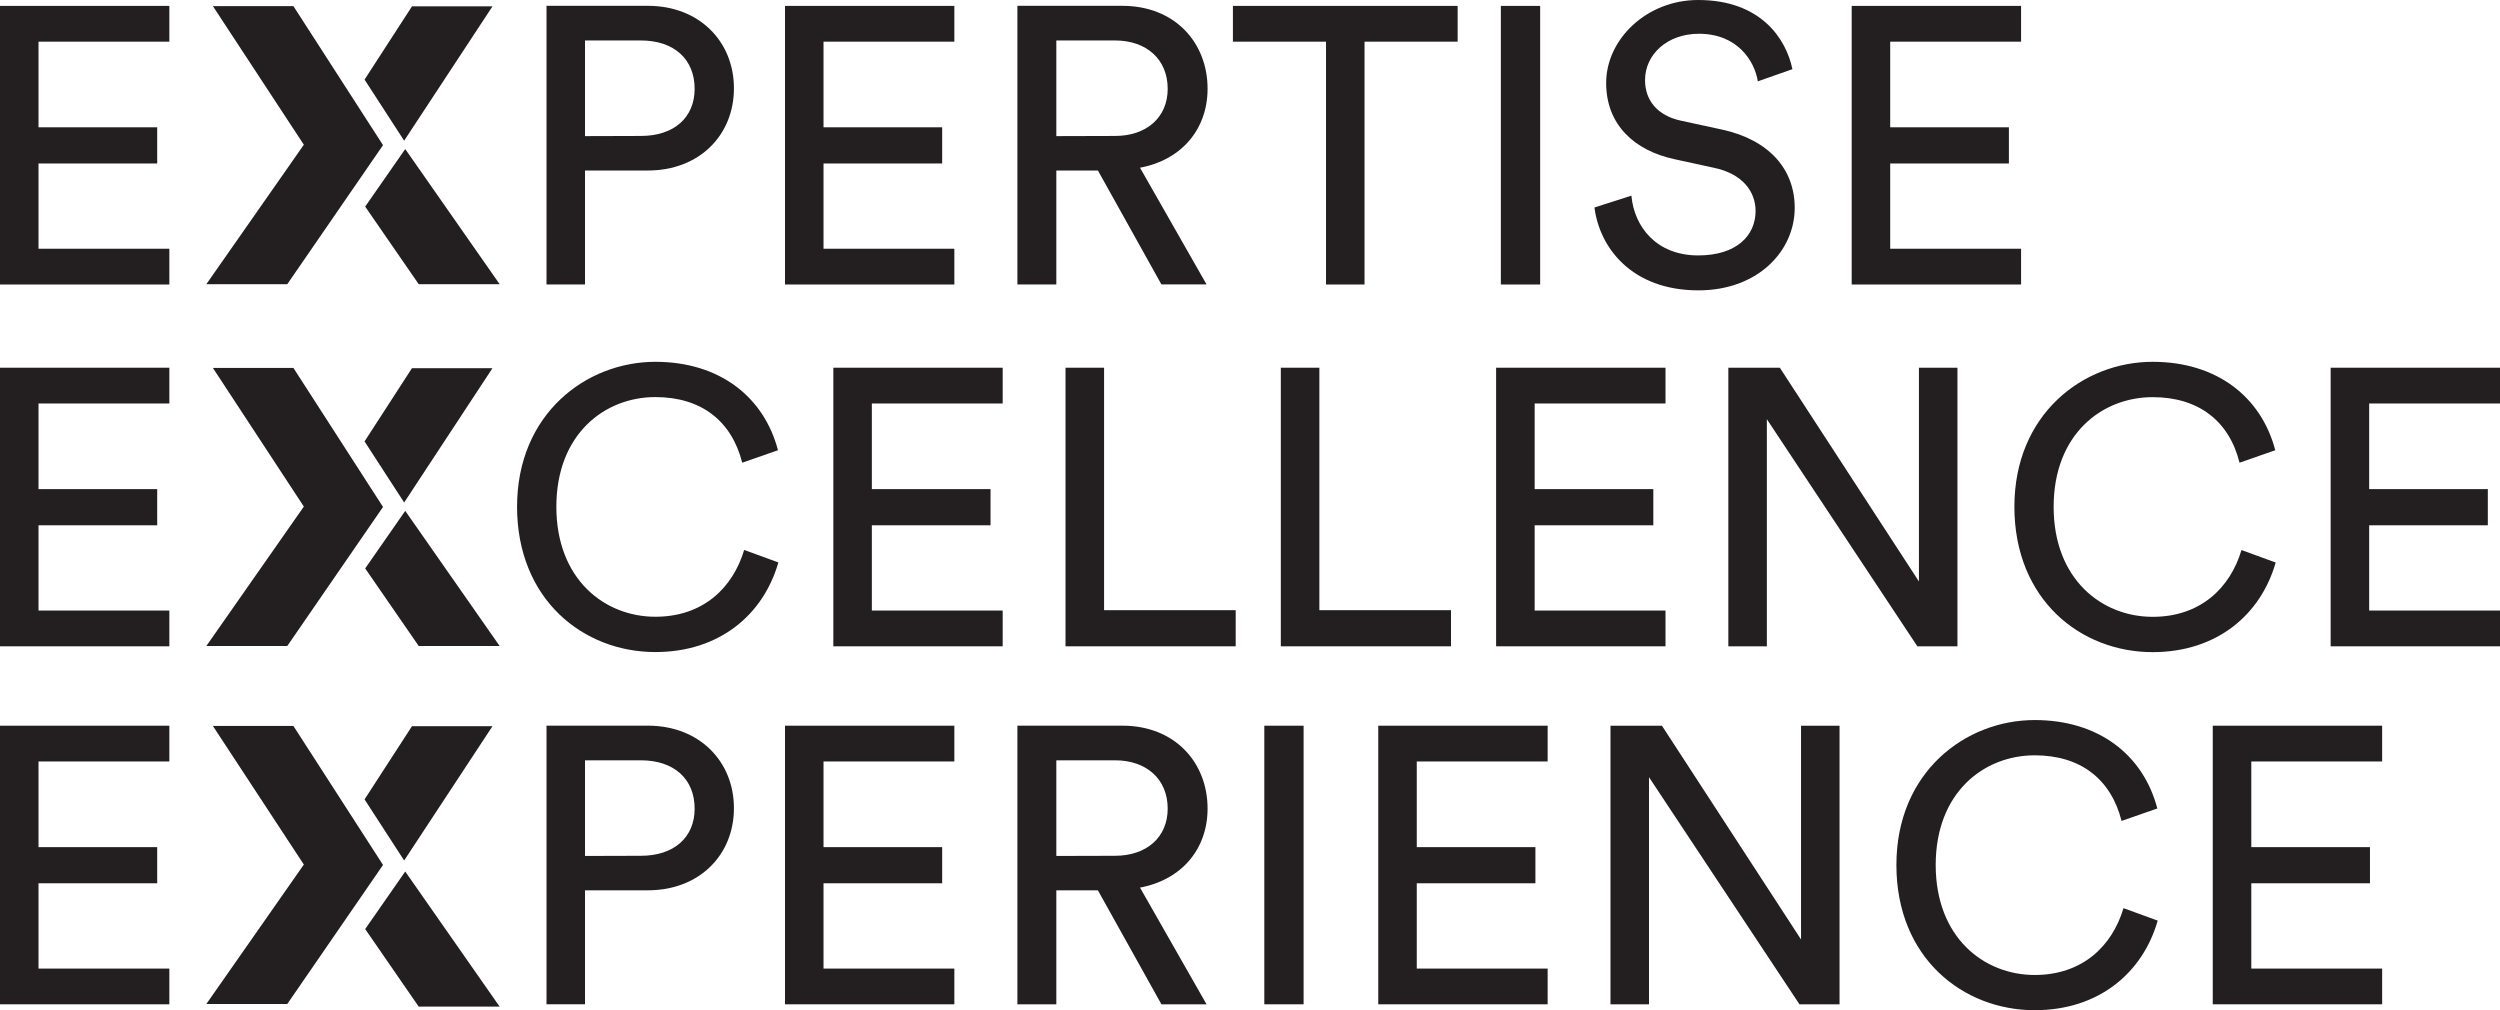 <svg xmlns="http://www.w3.org/2000/svg" viewBox="0 0 601.14 242.91"><defs><style>.cls-1{fill:#231f20;}</style></defs><g id="Layer_2" data-name="Layer 2"><g id="Layer_1-2" data-name="Layer 1"><polygon class="cls-1" points="118.42 1.53 99.06 1.53 87.66 19.14 97.18 33.83 118.42 1.53"></polygon><polygon class="cls-1" points="97.44 35.84 87.81 49.68 100.68 68.33 120.14 68.33 97.44 35.84"></polygon><polygon class="cls-1" points="70.55 1.47 51.19 1.47 73.06 34.8 49.62 68.33 69.08 68.33 92.1 34.9 70.55 1.47"></polygon><polygon class="cls-1" points="0 68.41 0 1.42 40.72 1.42 40.72 10.02 9.26 10.02 9.26 30.61 37.8 30.61 37.8 39.31 9.26 39.31 9.26 59.81 40.72 59.81 40.72 68.41 0 68.41"></polygon><path class="cls-1" d="M154.09,32.69c8,0,12.94-4.44,12.94-11.34,0-7.08-4.91-11.62-12.94-11.62H140.67v23ZM140.67,41v27.4h-9.26v-67h24.38c12.38,0,20.69,8.59,20.69,19.84S168.17,41,155.79,41Z"></path><polygon class="cls-1" points="188.76 68.41 188.76 1.42 229.48 1.42 229.48 10.02 198.02 10.02 198.02 30.61 226.55 30.61 226.55 39.31 198.02 39.31 198.02 59.81 229.48 59.81 229.48 68.41 188.76 68.41"></polygon><path class="cls-1" d="M268.12,32.69c7.56,0,12.66-4.44,12.66-11.34,0-7.08-5.1-11.62-12.66-11.62H254v23ZM264,41H254v27.4h-9.36v-67h25.23c12.66,0,20.5,8.88,20.5,19.93,0,9.64-6.14,17.1-16.25,19l16,28.06H279.27Z"></path><polygon class="cls-1" points="328.11 10.02 328.11 68.41 318.85 68.41 318.85 10.02 296.46 10.02 296.46 1.42 350.5 1.42 350.5 10.02 328.11 10.02"></polygon><rect class="cls-1" x="360.89" y="1.42" width="9.45" height="66.99"></rect><path class="cls-1" d="M422.68,19.56c-.76-4.82-4.82-11.44-14.17-11.44-7.56,0-12.95,4.92-12.95,11.16,0,4.81,2.93,8.5,8.6,9.73l10,2.17c11.16,2.46,17.39,9.45,17.39,18.8,0,10.4-8.88,19.84-23.15,19.84-16.16,0-23.81-10.39-25-19.93l8.88-2.84c.67,7.47,6,14.37,16.07,14.37,9.26,0,13.79-4.82,13.79-10.68,0-4.82-3.31-9-10-10.39l-9.55-2.08C393,36.19,386.21,30,386.21,19.94,386.21,9.45,395.94,0,408.32,0,423.43,0,429.48,9.35,431,16.63Z"></path><polygon class="cls-1" points="445.25 68.41 445.25 1.42 485.98 1.42 485.98 10.02 454.51 10.02 454.51 30.61 483.05 30.61 483.05 39.31 454.51 39.31 454.51 59.81 485.98 59.81 485.98 68.41 445.25 68.41"></polygon><polygon class="cls-1" points="118.42 174.62 99.06 174.62 87.66 192.22 97.18 206.91 118.42 174.62"></polygon><polygon class="cls-1" points="97.44 209.56 87.81 223.4 100.68 242.05 120.14 242.05 97.44 209.56"></polygon><polygon class="cls-1" points="70.55 174.56 51.19 174.56 73.06 207.89 49.62 241.41 69.08 241.41 92.1 207.98 70.55 174.56"></polygon><polygon class="cls-1" points="0 241.49 0 174.5 40.72 174.5 40.72 183.1 9.26 183.1 9.26 203.7 37.8 203.7 37.8 212.39 9.26 212.39 9.26 232.9 40.72 232.9 40.72 241.49 0 241.49"></polygon><path class="cls-1" d="M154.09,205.78c8,0,12.94-4.44,12.94-11.34,0-7.09-4.91-11.62-12.94-11.62H140.67v23Zm-13.42,8.31v27.4h-9.26v-67h24.38c12.38,0,20.69,8.6,20.69,19.84s-8.31,19.75-20.69,19.75Z"></path><polygon class="cls-1" points="188.76 241.49 188.76 174.5 229.48 174.5 229.48 183.1 198.02 183.1 198.02 203.7 226.55 203.7 226.55 212.39 198.02 212.39 198.02 232.9 229.48 232.9 229.48 241.49 188.76 241.49"></polygon><path class="cls-1" d="M268.12,205.78c7.56,0,12.66-4.44,12.66-11.34,0-7.09-5.1-11.62-12.66-11.62H254v23ZM264,214.09H254v27.4h-9.36v-67h25.23c12.66,0,20.5,8.88,20.5,19.94,0,9.64-6.14,17.1-16.25,19l16,28.06H279.27Z"></path><rect class="cls-1" x="304.01" y="174.5" width="9.45" height="66.99"></rect><polygon class="cls-1" points="331.41 241.49 331.41 174.5 372.14 174.5 372.14 183.1 340.67 183.1 340.67 203.7 369.2 203.7 369.2 212.39 340.67 212.39 340.67 232.9 372.14 232.9 372.14 241.49 331.41 241.49"></polygon><polygon class="cls-1" points="432.69 241.49 396.51 186.88 396.51 241.49 387.25 241.49 387.25 174.5 399.62 174.5 433.07 225.9 433.07 174.5 442.33 174.5 442.33 241.49 432.69 241.49"></polygon><path class="cls-1" d="M456,208c0-22.39,16.63-34.86,33.26-34.86,15.31,0,26.08,8.31,29.48,21.26l-8.6,3c-2.55-10.11-9.92-15.78-20.88-15.78-12.19,0-23.81,8.88-23.81,26.36s11.62,26.46,23.81,26.46c11.43,0,18.61-6.9,21.35-16.07l8.22,3c-3.59,12.56-14.17,21.54-29.57,21.54C472,242.91,456,230.34,456,208"></path><polygon class="cls-1" points="532.07 241.49 532.07 174.5 572.8 174.5 572.8 183.1 541.34 183.1 541.34 203.7 569.87 203.7 569.87 212.39 541.34 212.39 541.34 232.9 572.8 232.9 572.8 241.49 532.07 241.49"></polygon><polygon class="cls-1" points="118.42 88.53 99.06 88.53 87.66 106.14 97.18 120.83 118.42 88.53"></polygon><polygon class="cls-1" points="97.44 122.84 87.81 136.68 100.68 155.33 120.14 155.33 97.44 122.84"></polygon><polygon class="cls-1" points="70.55 88.47 51.19 88.47 73.06 121.81 49.62 155.33 69.08 155.33 92.1 121.9 70.55 88.47"></polygon><polygon class="cls-1" points="0 155.41 0 88.42 40.72 88.42 40.72 97.02 9.26 97.02 9.26 117.61 37.8 117.61 37.8 126.31 9.26 126.31 9.26 146.81 40.72 146.81 40.72 155.41 0 155.41"></polygon><path class="cls-1" d="M124.33,121.87C124.33,99.47,141,87,157.59,87c15.31,0,26.08,8.32,29.48,21.26l-8.6,3c-2.55-10.11-9.92-15.78-20.88-15.78-12.19,0-23.81,8.89-23.81,26.37s11.62,26.45,23.81,26.45c11.43,0,18.61-6.9,21.35-16.06l8.22,3c-3.59,12.57-14.17,21.55-29.57,21.55-17.29,0-33.26-12.57-33.26-35"></path><polygon class="cls-1" points="200.38 155.41 200.38 88.42 241.1 88.42 241.1 97.02 209.64 97.02 209.64 117.61 238.18 117.61 238.18 126.31 209.64 126.31 209.64 146.81 241.1 146.81 241.1 155.41 200.38 155.41"></polygon><polygon class="cls-1" points="256.21 155.41 256.21 88.42 265.48 88.42 265.48 146.72 297.13 146.72 297.13 155.41 256.21 155.41"></polygon><polygon class="cls-1" points="307.98 155.41 307.98 88.42 317.25 88.42 317.25 146.72 348.9 146.72 348.9 155.41 307.98 155.41"></polygon><polygon class="cls-1" points="359.75 155.41 359.75 88.42 400.48 88.42 400.48 97.02 369.02 97.02 369.02 117.61 397.55 117.61 397.55 126.31 369.02 126.31 369.02 146.81 400.48 146.81 400.48 155.41 359.75 155.41"></polygon><polygon class="cls-1" points="461.04 155.41 424.85 100.8 424.85 155.41 415.59 155.41 415.59 88.42 427.97 88.42 461.42 139.82 461.42 88.42 470.68 88.42 470.68 155.41 461.04 155.41"></polygon><path class="cls-1" d="M484.37,121.87C484.37,99.47,501,87,517.62,87c15.31,0,26.08,8.32,29.48,21.26l-8.59,3C536,101.17,528.59,95.5,517.62,95.5c-12.18,0-23.81,8.89-23.81,26.37s11.63,26.45,23.81,26.45c11.44,0,18.62-6.9,21.36-16.06l8.22,3c-3.59,12.57-14.17,21.55-29.58,21.55-17.28,0-33.25-12.57-33.25-35"></path><polygon class="cls-1" points="560.42 155.41 560.42 88.42 601.14 88.42 601.14 97.02 569.68 97.02 569.68 117.61 598.21 117.61 598.21 126.31 569.68 126.31 569.68 146.81 601.14 146.81 601.14 155.41 560.42 155.41"></polygon></g></g></svg>